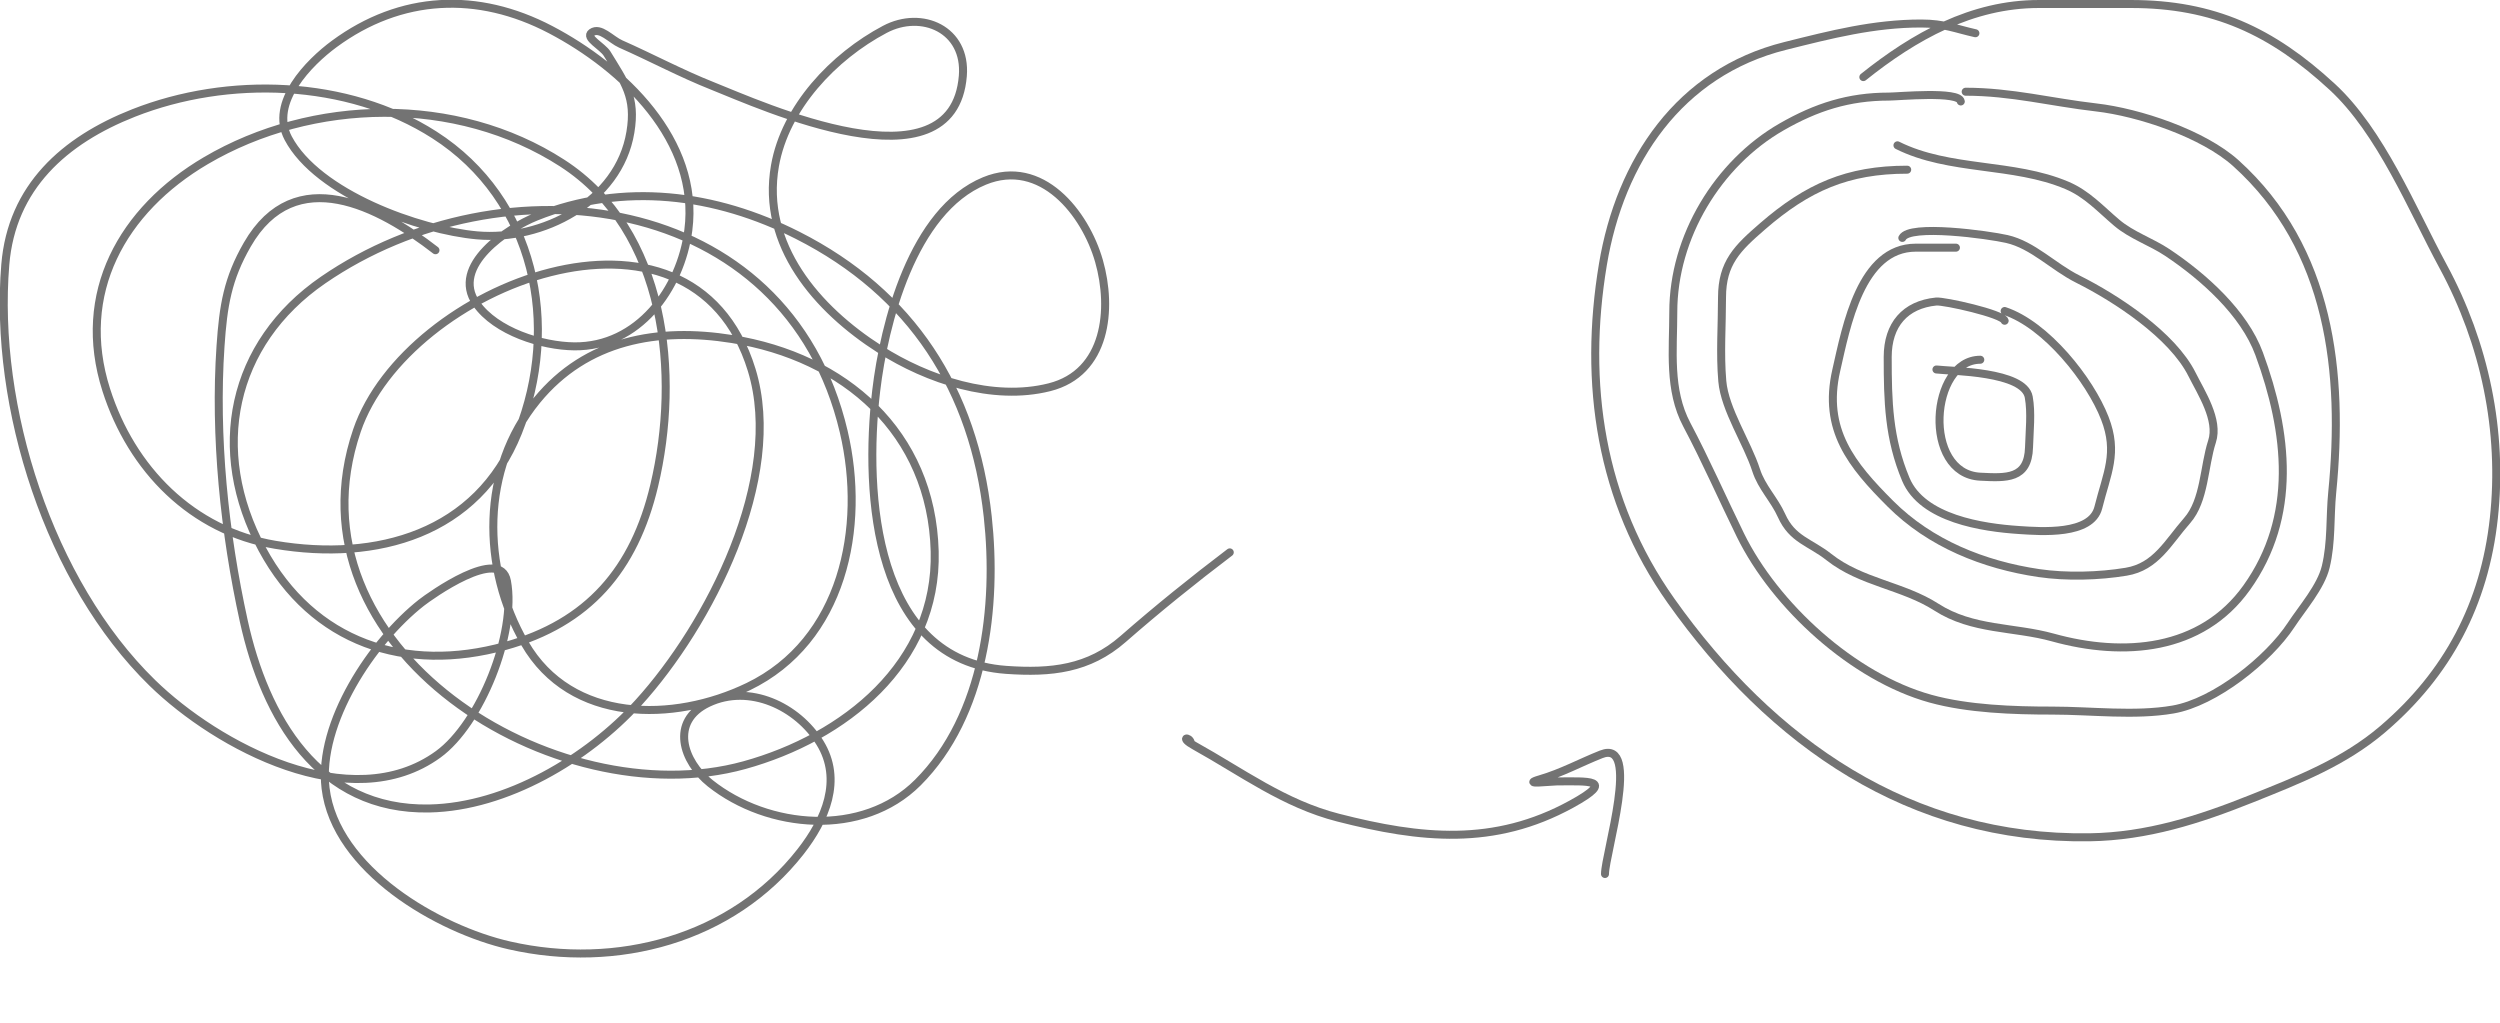 <?xml version="1.0" encoding="UTF-8"?> <svg xmlns="http://www.w3.org/2000/svg" viewBox="0 0 937.5 383.463" fill="none"><g opacity="0.55"><path d="M163.302 93.843C142.262 77.537 110.675 60.584 92.746 91.711C85.358 104.537 83.726 114.599 82.695 129.782C80.397 163.617 84.158 199.878 91.426 232.927C99.356 268.992 119.366 304.053 161.069 303.178C189.926 302.574 220.369 284.433 239.341 263.586C265.797 234.515 294.348 179.351 281.877 138.715C259.305 65.15 152.39 107.068 133.861 161.456C106.03 243.148 208.397 306.508 279.137 286.934C316.503 276.597 351.642 248.901 350.507 206.734C349.302 162.062 316.625 133.885 274.568 127.142C246.736 122.679 219.901 127.475 201.372 150.086C180.32 175.776 180.407 212.871 196.804 241.25C214.12 271.222 252.554 271.021 280.559 257.494C316.068 240.345 324.86 197.872 316.396 161.862C295.116 71.341 188.574 58.651 121.171 105.01C86.657 128.749 78.361 168.888 98.329 205.922C117.376 241.248 152.284 252.542 189.393 242.266C220.634 233.615 237.852 213.549 245.332 182.065C255.177 140.612 249.959 86.421 210.814 61.154C171.152 35.553 117.122 36.786 77.213 60.24C45.894 78.645 28.268 109.95 39.853 146.228C49.335 175.918 72.008 199.051 103.202 204.298C141.315 210.708 179.061 200.18 194.266 162.167C210.313 122.048 200.683 74.801 162.896 50.595C130.292 29.71 85.377 28.473 50.107 42.372C24.134 52.608 4.389 70.132 1.986 99.224C-2.425 152.624 18.448 218.338 57.112 256.074C81.399 279.778 131.513 306.707 164.318 282.874C180.128 271.388 193.737 237.522 190.104 217.901C187.638 204.584 161.185 223.538 158.023 226.023C139.713 240.415 119.176 271.021 122.085 295.565C125.712 326.166 164.392 348.483 191.119 354.548C231.19 363.643 274.487 352.283 300.253 319.321C309.529 307.456 316.063 292.42 307.461 278.509C299.075 264.95 281.058 256.28 265.636 263.586C251.075 270.482 256.06 285.57 266.345 293.737C287.973 310.912 323.496 314.149 344.212 293.433C369.266 268.376 374.066 227.1 370.404 193.739C365.178 146.134 341.864 109.908 299.136 88.26C268.262 72.616 233.775 68.148 201.068 81.255C190.711 85.405 168.7 99.582 178.632 113.843C185.925 124.315 203.275 129.774 215.382 129.883C239.259 130.098 255.259 108.463 258.121 86.331C262.476 52.671 233.608 25.331 206.448 11.104C179.16 -3.19 150.331 -1.924 125.334 16.485C115.977 23.375 101 38.449 108.075 51.814C119.1 72.639 157.337 86.346 178.936 88.26C203.248 90.414 232.069 75.735 236.397 49.58C238.583 36.378 234.323 31.036 227.666 20.139C225.962 17.349 219.227 14.131 221.88 12.221C225.036 9.948 229.184 14.913 232.742 16.485C244.281 21.581 255.43 27.573 267.157 32.22C285.198 39.37 357.492 72.529 361.064 28.464C362.475 11.057 345.691 3.676 331.827 11.003C312.583 21.172 294.463 40.267 290.608 62.169C285.39 91.824 306.4 115.971 329.999 131C347.799 142.337 372.278 150.581 393.551 145.213C414.936 139.815 417.26 115.863 412.13 97.904C406.989 79.908 390.546 59.085 369.187 67.854C342.208 78.929 331.549 121.442 328.576 146.532C323.948 185.652 327.966 247.677 377.307 251.201C394.164 252.404 408.264 250.913 421.163 239.626C434.201 228.221 447.355 217.615 461.163 207.14" stroke="black" stroke-width="3" stroke-linecap="round"></path><path d="M740.781 12.467C733.358 10.818 729.04 8.812 720.478 8.812C702.685 8.812 686.666 12.925 669.413 17.239C629.723 27.161 607.556 60.367 601.09 99.166C593.662 143.727 600.058 187.821 626.674 225.356C664.373 278.521 716.293 314.994 783.624 313.983C805.173 313.66 824.595 307.402 844.435 299.466C861.889 292.483 879.026 285.788 893.468 273.476C917.872 252.673 931.703 226.487 935.194 194.29C938.723 161.745 931.789 128.781 916.21 99.978C904.504 78.338 892.822 49.402 874.587 32.568C851.959 11.683 830.005 1.503 799.156 1.503C787.617 1.503 776.077 1.503 764.537 1.503C739.457 1.503 717.84 13.643 698.753 28.913" stroke="black" stroke-width="3" stroke-linecap="round"></path><path d="M735.298 38.05C734.797 34.039 711.809 36.223 708.294 36.223C693.31 36.223 681.052 40.149 668.091 47.593C644.2 61.319 627.483 88.816 627.483 117.033C627.483 131.355 625.625 146.197 632.559 159.266C639.629 172.588 645.974 187.054 652.662 200.686C665.639 227.14 694.873 253.958 723.929 262.004C737.985 265.898 755.073 266.471 769.613 266.471C784.172 266.471 800.565 268.535 814.892 266.066C830.604 263.356 850.719 247.227 859.153 234.391C863.398 227.933 870.328 220.076 872.148 212.564C874.386 203.333 873.662 193.999 874.585 184.646C878.991 140.044 874.032 93.276 838.444 61.197C826.245 50.2 802.21 42.134 786.06 40.284C769.241 38.357 754.261 34.396 737.126 34.396" stroke="black" stroke-width="3" stroke-linecap="round"></path><path d="M715.2 63.634C692.771 63.634 677.81 70.271 660.986 84.851C651.621 92.969 645.758 98.512 645.758 111.551C645.758 121.904 644.963 132.602 645.861 142.921C646.79 153.615 655.225 166.011 658.55 176.322C660.635 182.787 665.344 187.236 668.094 193.377C672.109 202.345 678.77 203.297 685.861 208.91C697.901 218.442 713.567 219.592 726.164 227.691C739.714 236.402 755.153 234.988 769.817 239.06C796.388 246.441 825.5 244.187 842.507 220.381C861.556 193.713 858.018 162.205 847.176 132.668C841.545 117.331 826.284 103.714 812.76 94.699C806.65 90.625 799.418 88.306 793.776 83.532C787.645 78.343 782.662 72.728 775.096 69.522C754.923 60.974 731.041 64.245 711.545 54.497" stroke="black" stroke-width="3" stroke-linecap="round"></path><path d="M733.473 92.872C728.465 92.872 723.457 92.872 718.449 92.872C697.794 92.872 692.385 122.306 688.601 138.861C683.502 161.165 694.36 174.367 708.905 188.911C723.831 203.836 743.906 211.843 764.537 214.9C774.808 216.422 787.137 216.091 797.329 214.393C808.541 212.524 812.992 203.382 820.172 195.205C826.771 187.69 826.462 174.914 829.512 165.561C832.156 157.453 825.447 147.278 821.999 140.384C814.674 125.733 793.727 111.933 779.157 104.649C769.92 100.03 762.375 91.867 752.56 89.624C745.832 88.086 716.022 83.919 713.373 89.218" stroke="black" stroke-width="3" stroke-linecap="round"></path><path d="M751.745 120.282C751.102 117.703 729.012 112.779 726.061 113.074C714.409 114.24 707.889 121.77 707.889 133.886C707.889 150.549 708.24 164.388 714.692 179.774C720.894 194.562 743.587 197.855 757.128 198.758C765.41 199.31 784.263 200.768 786.872 190.332C790.097 177.432 794.375 169.858 789.309 156.83C783.711 142.435 767.292 121.809 751.745 116.628" stroke="black" stroke-width="3" stroke-linecap="round"></path><path d="M742.609 134.902C723.766 134.902 720.728 177.665 742.609 178.759C752.333 179.245 760.531 179.753 760.882 167.795C761.06 161.786 761.848 154.786 760.781 148.912C759.021 139.229 731.933 139.249 726.162 138.557" stroke="black" stroke-width="3" stroke-linecap="round"></path><path d="M446.546 278.409C445.975 276.129 442.134 276.443 447.865 279.626C465.808 289.595 481.553 301.439 501.873 306.632C532.708 314.512 560.232 317.498 589.284 301.556C606.618 292.041 595.113 293.028 583.901 293.028C581.589 293.028 569.944 294.432 577.505 292.216C585.752 289.799 592.7 285.94 600.449 282.876C615.541 276.909 601.872 320.32 601.872 327.748" stroke="black" stroke-width="3" stroke-linecap="round"></path></g></svg> 